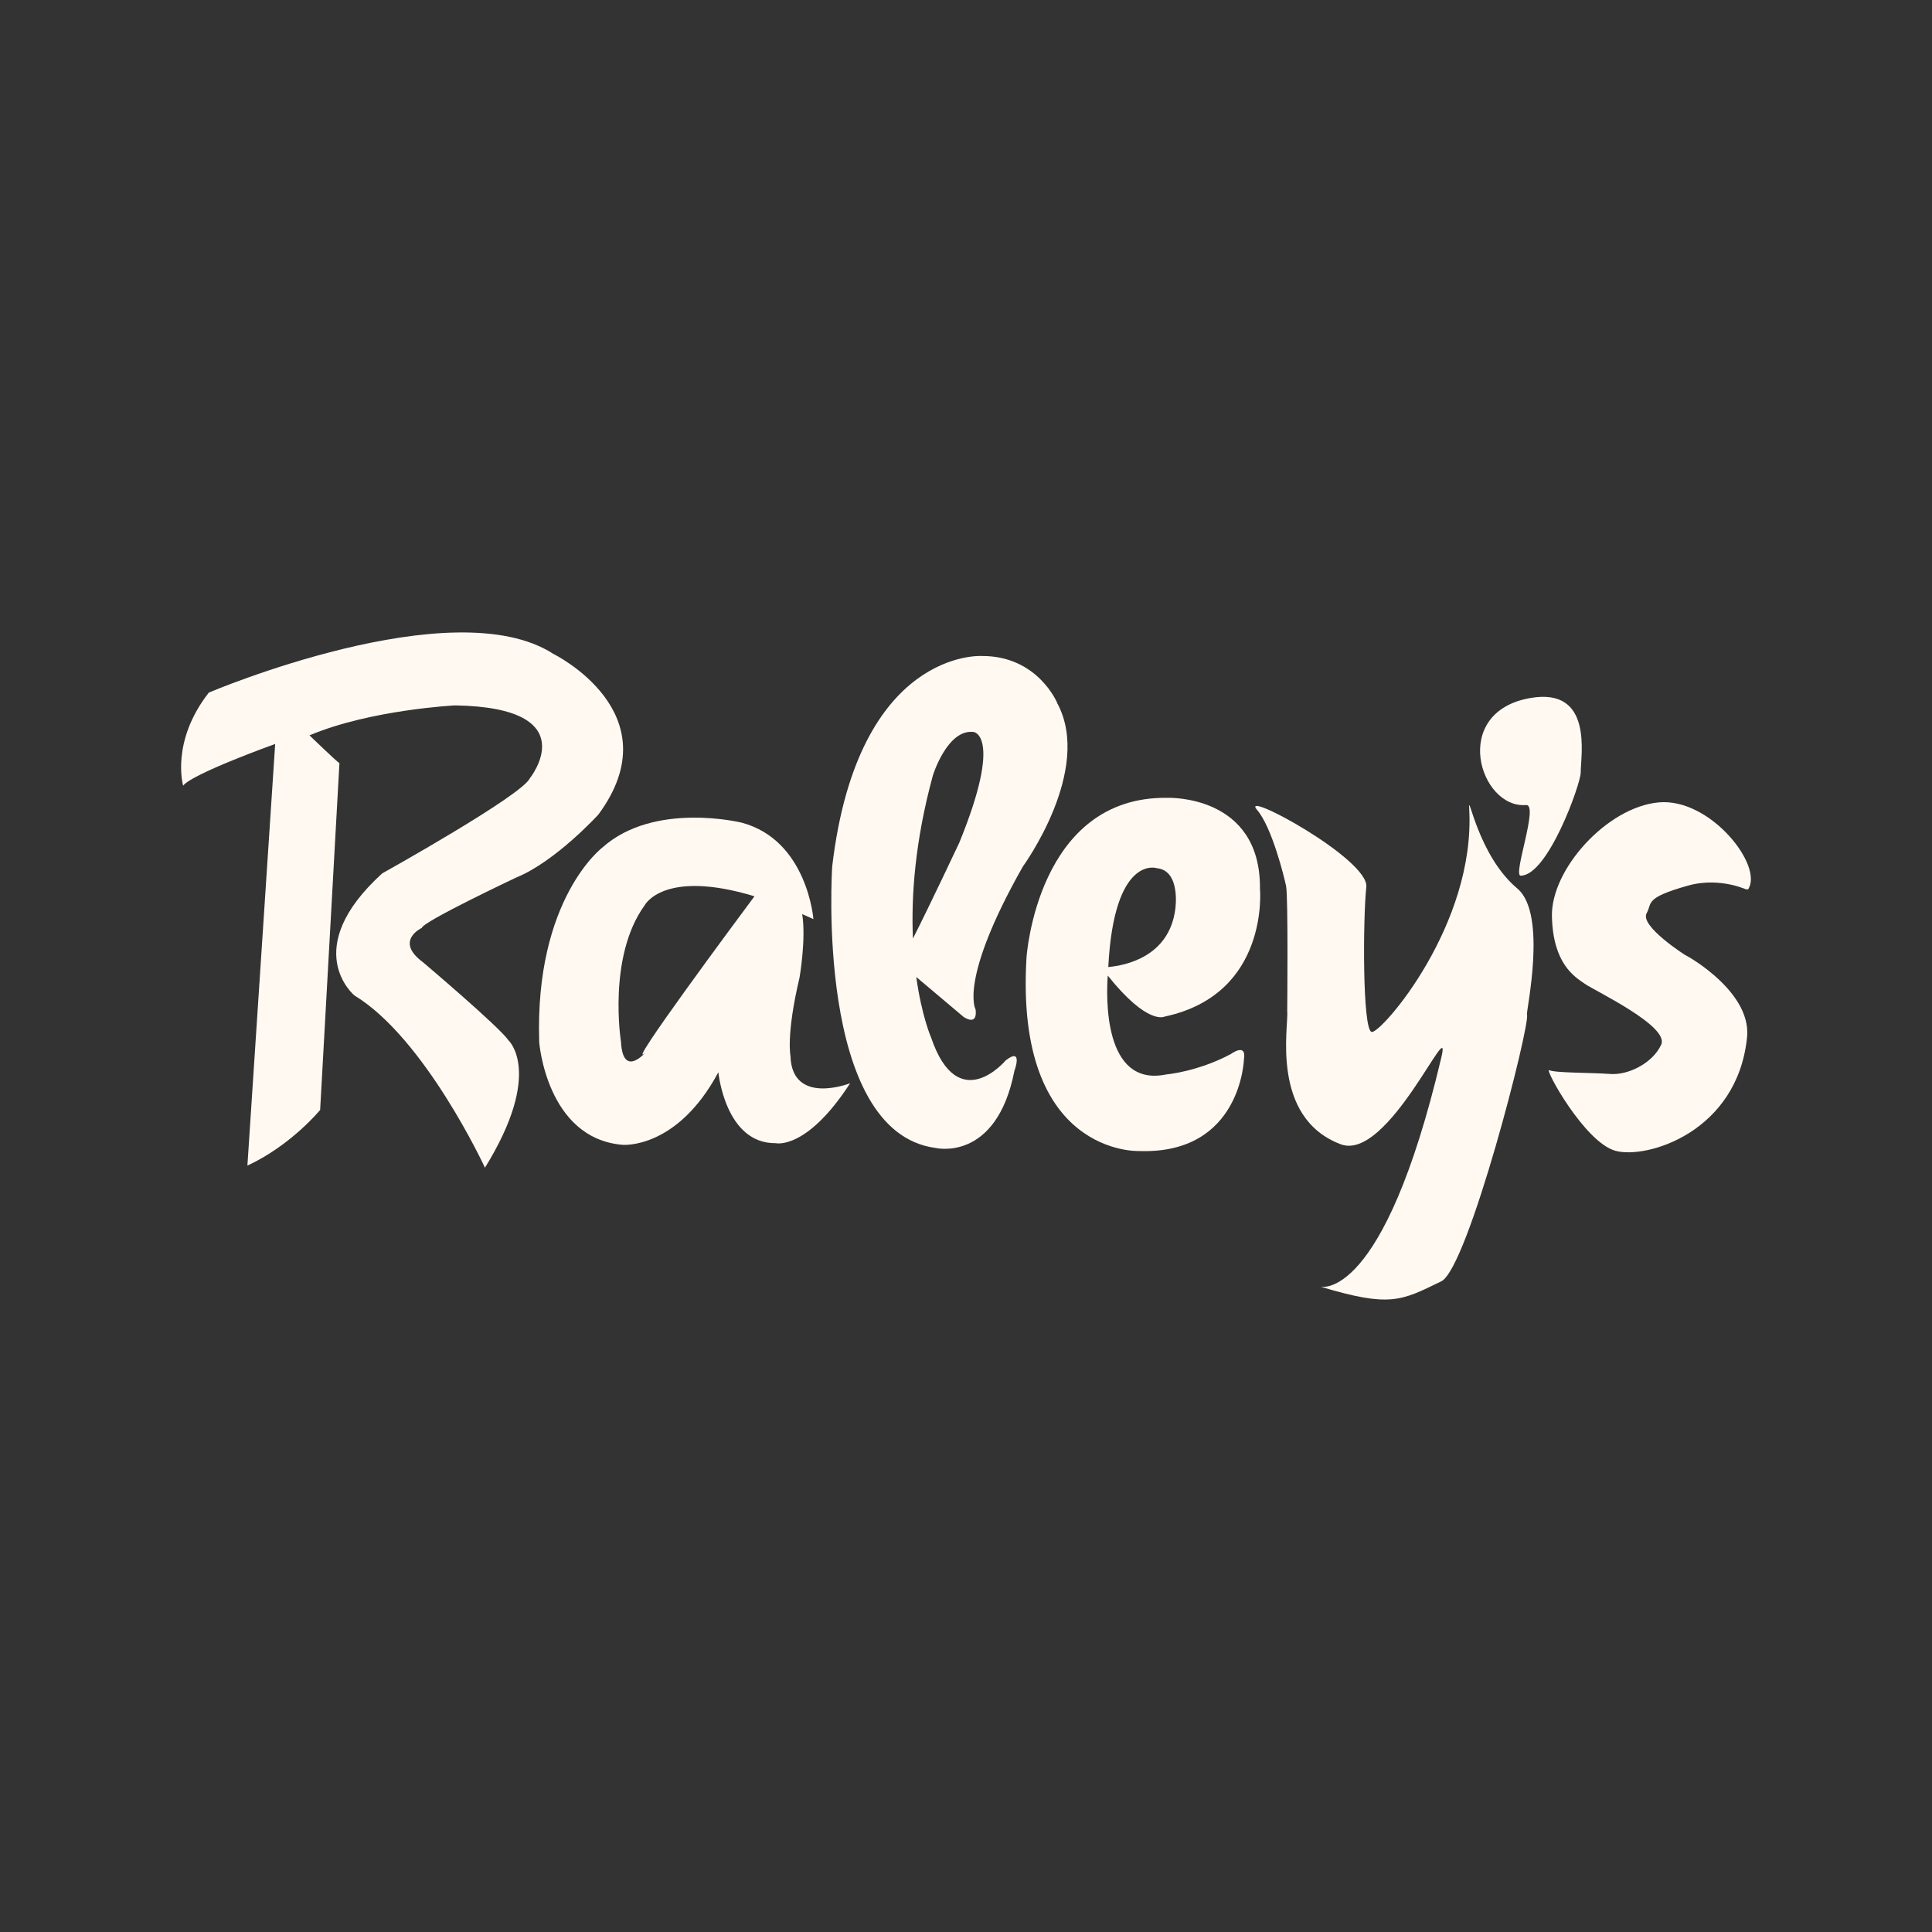 <svg xmlns="http://www.w3.org/2000/svg" fill="none" viewBox="0 0 128 128" height="128" width="128">
<rect x="0" y="0" width="128" height="128" fill="#333333" stroke="none"/>
<g clip-path="url(#clip0_1475_20113)">
<path fill="#FFF9F1" d="M52.378 69.997C52.378 69.997 52.057 68.633 52.972 64.763C52.972 64.763 53.414 62.229 53.148 60.562C53.389 60.669 53.638 60.776 53.89 60.893C53.89 60.893 53.493 55.676 49.15 54.506C49.15 54.506 43.364 53.07 39.919 56.143C39.919 56.143 35.417 59.529 35.724 69.047C35.724 69.047 36.211 75.424 41.244 75.848C41.244 75.848 44.845 76.173 47.593 71.039C47.593 71.039 48.045 75.783 51.397 75.738C51.397 75.738 53.431 76.231 56.324 71.768C56.324 71.768 52.502 73.269 52.371 69.997H52.378ZM42.753 69.741C42.753 69.741 41.272 71.447 41.141 69.023C41.141 69.023 40.236 63.396 42.708 59.981C42.708 59.981 43.947 57.551 49.986 59.381C48.936 60.789 41.286 71.094 42.753 69.741Z"></path>
<path fill="#FFF9F1" d="M70.05 46.587C70.05 46.587 68.766 43.438 65.041 43.462C65.041 43.462 56.842 42.951 55.136 57.399C55.136 57.399 53.959 74.989 61.982 76.055C61.982 76.055 66.014 77.032 67.209 70.939C67.209 70.939 67.806 69.344 66.632 70.252C66.632 70.252 63.484 74.019 61.689 68.743C61.689 68.743 61.067 67.335 60.705 64.728L63.84 67.373C63.84 67.373 64.775 68.036 64.637 66.883C64.637 66.883 63.484 64.977 67.761 57.42C67.761 57.42 72.439 51.016 70.043 46.583L70.05 46.587ZM63.556 55.828C63.556 55.828 61.664 59.854 60.484 62.184C60.363 59.374 60.618 55.728 61.806 51.375C61.806 51.375 62.759 48.278 64.509 48.496C64.509 48.496 66.46 48.717 63.556 55.828Z"></path>
<path fill="#FFF9F1" d="M81.543 69.834C79.351 71.008 77.269 71.184 77.269 71.184C73.054 72.061 73.299 65.913 73.392 64.635C76.054 67.967 77.158 67.352 77.158 67.352C84.139 65.864 83.476 58.863 83.476 58.863C83.521 52.614 77.352 52.859 77.352 52.859C68.711 52.728 68.01 63.427 68.01 63.427C67.212 76.591 75.456 76.259 75.456 76.259C82.24 76.501 82.416 70.162 82.416 70.162C82.592 69.058 81.55 69.831 81.55 69.831L81.543 69.834ZM76.616 57.517C78.256 57.651 77.866 60.237 77.866 60.237C77.455 63.392 74.566 63.965 73.427 64.069C73.806 56.636 76.613 57.513 76.613 57.513L76.616 57.517Z"></path>
<path fill="#FFF9F1" d="M85.209 58.725C85.351 59.45 85.282 67.017 85.282 67.017C85.385 67.967 84.146 74.039 88.824 75.81C91.986 77.008 96.253 66.838 95.49 70.066C91.641 86.353 87.481 85.245 87.481 85.245C92.1 86.63 92.811 86.195 95.49 84.89C97.271 84.023 101.414 67.804 101.166 67.221C101.09 67.045 102.543 60.562 100.53 58.87C97.907 56.671 97.268 52.349 97.337 53.553C97.789 61.269 91.523 68.443 90.885 68.371C90.243 68.302 90.308 60.617 90.522 58.773C90.736 56.93 82.033 52.221 83.29 53.667C84.263 54.789 85.088 58.114 85.213 58.732L85.209 58.725Z"></path>
<path fill="#FFF9F1" d="M100.755 58.014C102.553 58.014 104.725 51.934 104.725 51.189C104.725 50.049 105.578 45.517 101.39 46.245C96.046 47.174 98.027 53.591 101.107 53.336C101.973 53.267 100.202 58.017 100.751 58.017L100.755 58.014Z"></path>
<path fill="#FFF9F1" d="M115.81 58.929C116.873 57.396 113.321 52.849 109.896 53.16C106.468 53.471 102.74 57.606 102.819 60.724C102.895 63.848 104.304 64.708 105.015 65.191C105.723 65.674 110.614 67.998 110.059 69.21C109.506 70.421 107.891 71.246 106.675 71.153C105.46 71.06 103.009 71.091 102.643 70.901C102.274 70.715 104.97 75.679 107.031 76.245C109.099 76.811 115.12 75.006 115.748 68.709C116.076 65.409 110.904 62.857 111.747 63.337C111.636 63.275 108.622 61.352 109.095 60.503C109.479 59.816 108.93 59.495 111.812 58.68C114.101 58.031 116 59.098 115.669 58.908"></path>
<path fill="#FFF9F1" d="M12.134 52.054C12.7 51.274 18.231 49.289 18.231 49.289L16.391 77.225C19.298 75.875 21.21 73.538 21.21 73.538L22.488 50.563C22.346 50.494 20.503 48.719 20.503 48.719C24.545 47.017 30.145 46.734 30.145 46.734C38.869 46.876 35.109 51.554 35.109 51.554C34.609 52.69 25.322 57.864 25.322 57.864C19.791 62.898 23.479 65.95 23.479 65.95C28.16 68.784 32.13 77.363 32.13 77.363C36.028 71.052 33.69 68.926 33.69 68.926C33.052 68.004 28.018 63.747 28.018 63.747C26.102 62.328 27.946 61.476 27.946 61.476C28.018 61.054 34.188 58.144 34.188 58.144C36.811 57.081 39.649 53.96 39.649 53.96C44.613 47.228 36.67 43.327 36.67 43.327C30.007 39.008 13.836 45.885 13.836 45.885C11.285 49.148 12.134 52.054 12.134 52.054Z"></path>
</g>
<defs>
<clipPath id="clip0_1475_20113">
<rect transform="translate(12 41.905)" fill="white" height="44.189" width="104"></rect>
</clipPath>
</defs>
</svg>
